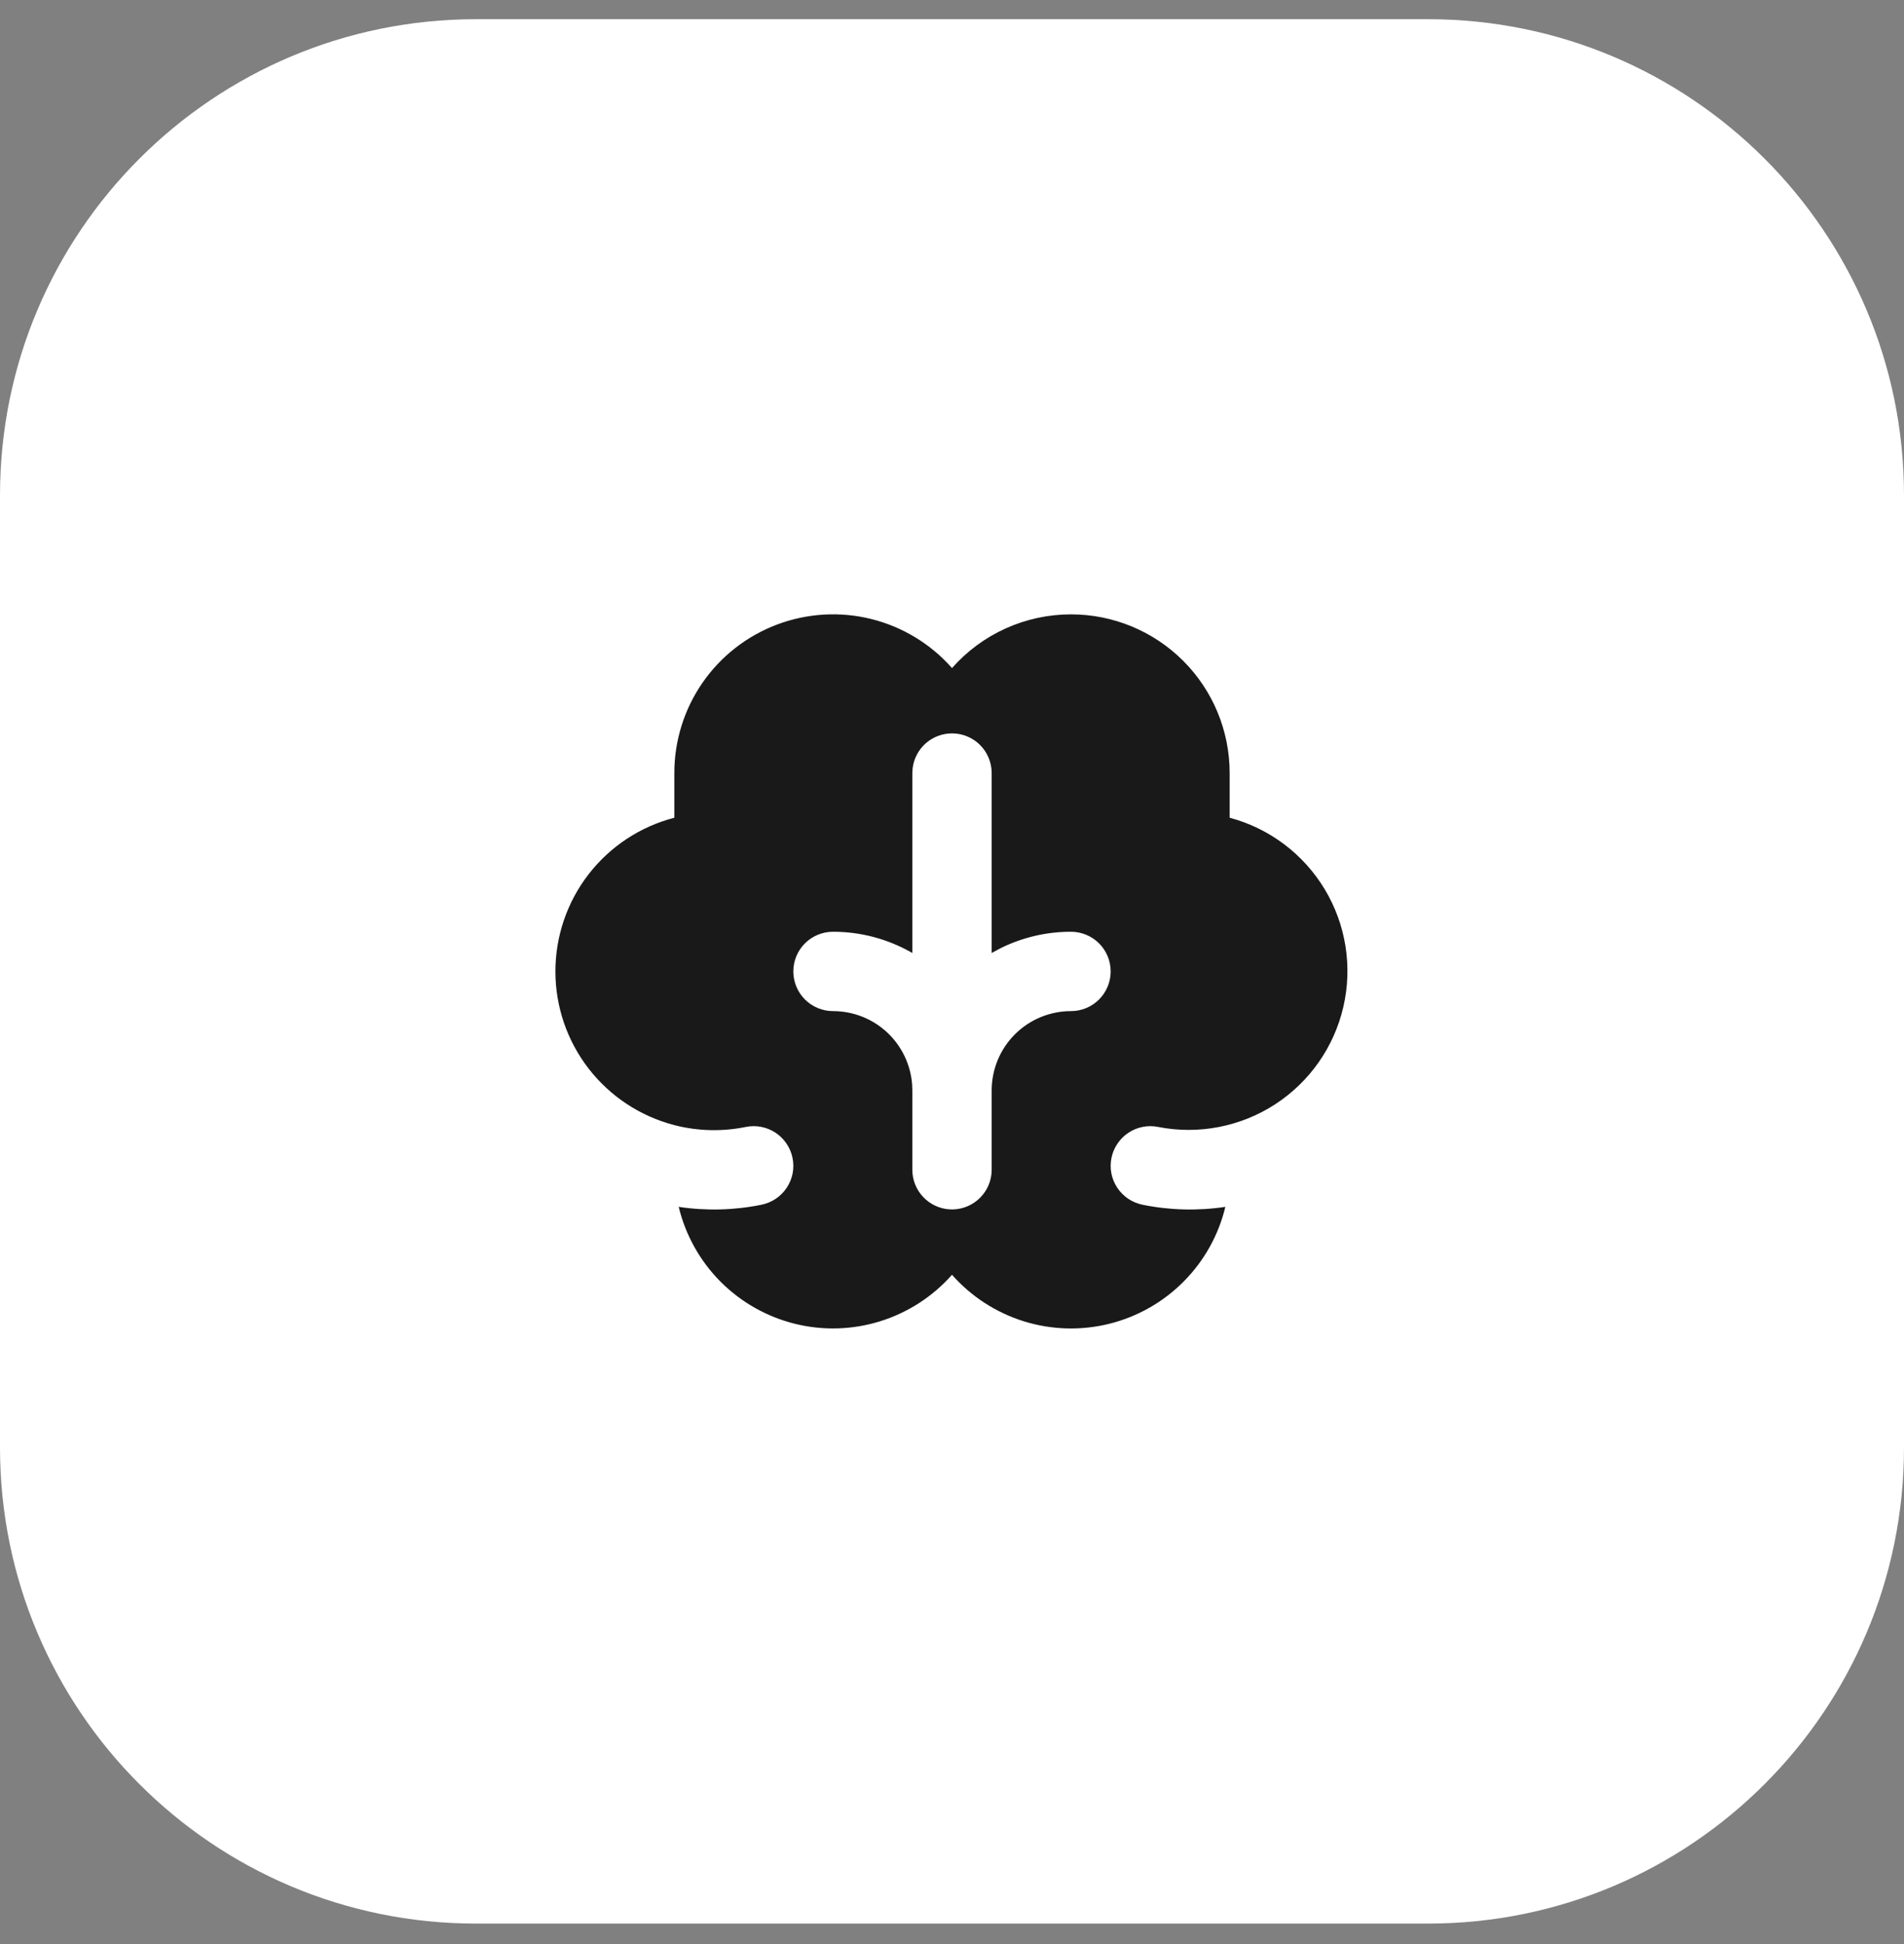 <svg width="48" height="49" viewBox="0 0 48 49" fill="none" xmlns="http://www.w3.org/2000/svg">
<rect x="0" y="0" width="48" height="49" fill="#808080" stroke="none"/>
<path d="M0 12.484C0 5.857 5.373 0.484 12 0.484H36C42.627 0.484 48 5.857 48 12.484V36.484C48 43.112 42.627 48.484 36 48.484H12C5.373 48.484 0 43.112 0 36.484V12.484Z" fill="white"/>
<path fill-rule="evenodd" clip-rule="evenodd" d="M27 15.485C28.061 15.485 29.078 15.906 29.828 16.656C30.579 17.406 31 18.424 31 19.485V20.611C32.003 20.878 32.862 21.526 33.397 22.415C33.932 23.304 34.1 24.367 33.866 25.378C33.633 26.389 33.015 27.27 32.145 27.835C31.274 28.399 30.218 28.604 29.199 28.405C29.07 28.378 28.938 28.378 28.809 28.403C28.68 28.428 28.557 28.478 28.448 28.551C28.338 28.623 28.244 28.717 28.171 28.826C28.097 28.935 28.046 29.057 28.02 29.186C27.994 29.314 27.993 29.447 28.018 29.576C28.044 29.705 28.094 29.827 28.166 29.937C28.239 30.046 28.332 30.14 28.441 30.214C28.55 30.287 28.672 30.338 28.801 30.365C29.489 30.505 30.197 30.523 30.891 30.419C30.72 31.131 30.356 31.782 29.84 32.301C29.324 32.821 28.676 33.189 27.965 33.366C27.254 33.542 26.509 33.521 25.81 33.303C25.111 33.085 24.485 32.68 24 32.131C23.515 32.679 22.889 33.084 22.19 33.302C21.491 33.52 20.746 33.542 20.036 33.365C19.325 33.188 18.677 32.82 18.161 32.301C17.645 31.781 17.282 31.13 17.11 30.419C17.804 30.523 18.511 30.505 19.199 30.365C19.328 30.338 19.45 30.287 19.559 30.214C19.668 30.14 19.761 30.046 19.834 29.937C19.906 29.827 19.956 29.705 19.982 29.576C20.007 29.447 20.006 29.314 19.98 29.186C19.954 29.057 19.903 28.935 19.829 28.826C19.756 28.717 19.662 28.623 19.552 28.551C19.443 28.478 19.32 28.428 19.191 28.403C19.062 28.378 18.93 28.378 18.801 28.405C18.205 28.526 17.589 28.511 17 28.359C16.142 28.136 15.382 27.635 14.839 26.934C14.296 26.233 14.002 25.371 14.002 24.485C14.002 23.598 14.296 22.736 14.839 22.035C15.382 21.334 16.142 20.833 17 20.611V19.485C17 18.672 17.247 17.879 17.709 17.21C18.171 16.542 18.826 16.03 19.586 15.743C20.346 15.456 21.175 15.406 21.964 15.602C22.752 15.798 23.463 16.229 24 16.839C24.375 16.413 24.837 16.072 25.354 15.839C25.872 15.605 26.433 15.485 27 15.485ZM24 18.485C23.755 18.485 23.519 18.575 23.336 18.737C23.153 18.9 23.036 19.124 23.007 19.368L23 19.485V24.02C22.392 23.669 21.702 23.484 21 23.485C20.735 23.485 20.48 23.59 20.293 23.777C20.105 23.965 20 24.219 20 24.485C20 24.75 20.105 25.004 20.293 25.192C20.48 25.379 20.735 25.485 21 25.485C21.505 25.485 21.991 25.675 22.361 26.018C22.73 26.361 22.957 26.831 22.995 27.335L23 27.485V29.485C23 29.739 23.098 29.985 23.273 30.17C23.448 30.355 23.687 30.467 23.941 30.482C24.196 30.497 24.446 30.414 24.642 30.25C24.837 30.087 24.963 29.855 24.993 29.602L25 29.485V27.479C25.002 26.949 25.213 26.442 25.588 26.068C25.963 25.695 26.471 25.485 27 25.485C27.265 25.485 27.52 25.379 27.707 25.192C27.895 25.004 28 24.75 28 24.485C28 24.219 27.895 23.965 27.707 23.777C27.52 23.59 27.265 23.485 27 23.485C26.384 23.484 25.777 23.626 25.225 23.899L25 24.02V19.485C25 19.219 24.895 18.965 24.707 18.777C24.52 18.59 24.265 18.485 24 18.485Z" fill="#191919"/>
</svg>
